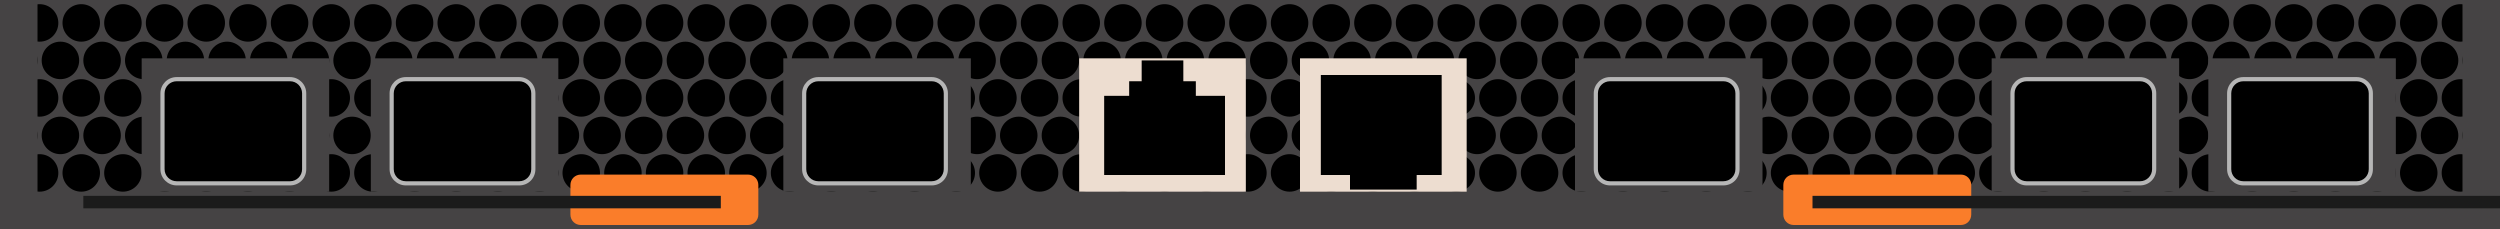 <?xml version="1.0" encoding="utf-8"?>
<!-- Copyright 2022 Virtual Console LLC. All rights reserved. Generator: Adobe Illustrator 23.1.0, SVG Export Plug-In . SVG Version: 6.00 Build 0)  -->
<svg version="1.1" id="Cisco_Nexus_4001" xmlns="http://www.w3.org/2000/svg" xmlns:xlink="http://www.w3.org/1999/xlink" x="0px" y="0px"
	 viewBox="0 0 600 55" style="enable-background:new 0 0 600 55;" xml:space="preserve">
<style type="text/css">
	.st0{fill:#454344;}
	.st1{fill:#B6B6B6;}
	.st2{fill:#FA7D2A;}
	.st3{fill:#1B1B1B;}
	.st4{fill:#EDDDD0;}
</style>
<rect x="0" y="0" class="st0" width="600" height="55"/>
<circle cx="9.5" cy="5.5" r="4.5"/>
<circle cx="19.5" cy="5.5" r="4.5"/>
<circle cx="29.5" cy="5.5" r="4.5"/>
<circle cx="39.5" cy="5.5" r="4.5"/>
<circle cx="49.5" cy="5.5" r="4.5"/>
<circle cx="59.5" cy="5.5" r="4.5"/>
<circle cx="69.5" cy="5.5" r="4.5"/>
<circle cx="79.5" cy="5.5" r="4.5"/>
<circle cx="14.5" cy="14.5" r="4.5"/>
<circle cx="24.5" cy="14.5" r="4.5"/>
<circle cx="34.5" cy="14.5" r="4.5"/>
<circle cx="44.5" cy="14.5" r="4.5"/>
<circle cx="54.5" cy="14.5" r="4.5"/>
<circle cx="64.5" cy="14.5" r="4.5"/>
<circle cx="74.5" cy="14.5" r="4.5"/>
<circle cx="84.5" cy="14.5" r="4.5"/>
<circle cx="9.5" cy="23.5" r="4.5"/>
<circle cx="19.5" cy="23.5" r="4.5"/>
<circle cx="29.5" cy="23.5" r="4.5"/>
<circle cx="39.5" cy="23.5" r="4.5"/>
<circle cx="49.5" cy="23.5" r="4.5"/>
<circle cx="59.5" cy="23.5" r="4.5"/>
<circle cx="69.5" cy="23.5" r="4.5"/>
<circle cx="79.5" cy="23.5" r="4.5"/>
<circle cx="14.5" cy="32.5" r="4.5"/>
<circle cx="4.5" cy="14.5" r="4.5"/>
<circle cx="4.5" cy="32.5" r="4.5"/>
<circle cx="24.5" cy="32.5" r="4.5"/>
<circle cx="34.5" cy="32.5" r="4.5"/>
<circle cx="44.5" cy="32.5" r="4.5"/>
<circle cx="54.5" cy="32.5" r="4.5"/>
<circle cx="64.5" cy="32.5" r="4.5"/>
<circle cx="74.5" cy="32.5" r="4.5"/>
<circle cx="84.5" cy="32.5" r="4.5"/>
<circle cx="9.5" cy="41.5" r="4.5"/>
<circle cx="19.5" cy="41.5" r="4.5"/>
<circle cx="29.5" cy="41.5" r="4.5"/>
<circle cx="39.5" cy="41.5" r="4.5"/>
<circle cx="49.5" cy="41.5" r="4.5"/>
<circle cx="59.5" cy="41.5" r="4.5"/>
<circle cx="69.5" cy="41.5" r="4.5"/>
<circle cx="79.5" cy="41.5" r="4.5"/>
<circle cx="89.5" cy="5.5" r="4.5"/>
<circle cx="99.5" cy="5.5" r="4.5"/>
<circle cx="109.5" cy="5.5" r="4.5"/>
<circle cx="119.5" cy="5.5" r="4.5"/>
<circle cx="129.5" cy="5.5" r="4.5"/>
<circle cx="139.5" cy="5.5" r="4.5"/>
<circle cx="149.5" cy="5.5" r="4.5"/>
<circle cx="159.5" cy="5.5" r="4.5"/>
<circle cx="94.5" cy="14.5" r="4.5"/>
<circle cx="104.5" cy="14.5" r="4.5"/>
<circle cx="114.5" cy="14.5" r="4.5"/>
<circle cx="124.5" cy="14.5" r="4.5"/>
<circle cx="134.5" cy="14.5" r="4.5"/>
<circle cx="144.5" cy="14.5" r="4.5"/>
<circle cx="154.5" cy="14.5" r="4.5"/>
<circle cx="164.5" cy="14.5" r="4.5"/>
<circle cx="89.5" cy="23.5" r="4.5"/>
<circle cx="99.5" cy="23.5" r="4.5"/>
<circle cx="109.5" cy="23.5" r="4.5"/>
<circle cx="119.5" cy="23.5" r="4.5"/>
<circle cx="129.5" cy="23.5" r="4.5"/>
<circle cx="139.5" cy="23.5" r="4.5"/>
<circle cx="149.5" cy="23.5" r="4.5"/>
<circle cx="159.5" cy="23.5" r="4.5"/>
<circle cx="94.5" cy="32.5" r="4.5"/>
<circle cx="104.5" cy="32.5" r="4.5"/>
<circle cx="114.5" cy="32.5" r="4.5"/>
<circle cx="124.5" cy="32.5" r="4.5"/>
<circle cx="134.5" cy="32.5" r="4.5"/>
<circle cx="144.5" cy="32.5" r="4.5"/>
<circle cx="154.5" cy="32.5" r="4.5"/>
<circle cx="164.5" cy="32.5" r="4.5"/>
<circle cx="89.5" cy="41.5" r="4.5"/>
<circle cx="99.5" cy="41.5" r="4.5"/>
<circle cx="109.5" cy="41.5" r="4.5"/>
<circle cx="119.5" cy="41.5" r="4.5"/>
<circle cx="129.5" cy="41.5" r="4.5"/>
<circle cx="139.5" cy="41.5" r="4.5"/>
<circle cx="149.5" cy="41.5" r="4.5"/>
<circle cx="159.5" cy="41.5" r="4.5"/>
<circle cx="169.5" cy="5.5" r="4.5"/>
<circle cx="179.5" cy="5.5" r="4.5"/>
<circle cx="189.5" cy="5.5" r="4.5"/>
<circle cx="199.5" cy="5.5" r="4.5"/>
<circle cx="209.5" cy="5.5" r="4.5"/>
<circle cx="219.5" cy="5.5" r="4.5"/>
<circle cx="229.5" cy="5.5" r="4.5"/>
<circle cx="239.5" cy="5.5" r="4.5"/>
<circle cx="174.5" cy="14.5" r="4.5"/>
<circle cx="184.5" cy="14.5" r="4.5"/>
<circle cx="194.5" cy="14.5" r="4.5"/>
<circle cx="204.5" cy="14.5" r="4.5"/>
<circle cx="214.5" cy="14.5" r="4.5"/>
<circle cx="224.5" cy="14.5" r="4.5"/>
<circle cx="234.5" cy="14.5" r="4.5"/>
<circle cx="244.5" cy="14.5" r="4.5"/>
<circle cx="169.5" cy="23.5" r="4.5"/>
<circle cx="179.5" cy="23.5" r="4.5"/>
<circle cx="189.5" cy="23.5" r="4.5"/>
<circle cx="199.5" cy="23.5" r="4.5"/>
<circle cx="209.5" cy="23.5" r="4.5"/>
<circle cx="219.5" cy="23.5" r="4.5"/>
<circle cx="229.5" cy="23.5" r="4.5"/>
<circle cx="239.5" cy="23.5" r="4.5"/>
<circle cx="174.5" cy="32.5" r="4.5"/>
<circle cx="184.5" cy="32.5" r="4.5"/>
<circle cx="194.5" cy="32.5" r="4.5"/>
<circle cx="204.5" cy="32.5" r="4.5"/>
<circle cx="214.5" cy="32.5" r="4.5"/>
<circle cx="224.5" cy="32.5" r="4.5"/>
<circle cx="234.5" cy="32.5" r="4.5"/>
<circle cx="244.5" cy="32.5" r="4.5"/>
<circle cx="169.5" cy="41.5" r="4.5"/>
<circle cx="179.5" cy="41.5" r="4.5"/>
<circle cx="189.5" cy="41.5" r="4.5"/>
<circle cx="199.5" cy="41.5" r="4.5"/>
<circle cx="209.5" cy="41.5" r="4.5"/>
<circle cx="219.5" cy="41.5" r="4.5"/>
<circle cx="229.5" cy="41.5" r="4.5"/>
<circle cx="239.5" cy="41.5" r="4.5"/>
<circle cx="249.5" cy="5.5" r="4.5"/>
<circle cx="259.5" cy="5.5" r="4.5"/>
<circle cx="269.5" cy="5.5" r="4.5"/>
<circle cx="279.5" cy="5.5" r="4.5"/>
<circle cx="289.5" cy="5.5" r="4.5"/>
<circle cx="299.5" cy="5.5" r="4.5"/>
<circle cx="309.5" cy="5.5" r="4.5"/>
<circle cx="319.5" cy="5.5" r="4.5"/>
<circle cx="254.5" cy="14.5" r="4.5"/>
<circle cx="264.5" cy="14.5" r="4.5"/>
<circle cx="274.5" cy="14.5" r="4.5"/>
<circle cx="284.5" cy="14.5" r="4.5"/>
<circle cx="294.5" cy="14.5" r="4.5"/>
<circle cx="304.5" cy="14.5" r="4.5"/>
<circle cx="314.5" cy="14.5" r="4.5"/>
<circle cx="324.5" cy="14.5" r="4.5"/>
<circle cx="249.5" cy="23.5" r="4.5"/>
<circle cx="259.5" cy="23.5" r="4.5"/>
<circle cx="269.5" cy="23.5" r="4.5"/>
<circle cx="279.5" cy="23.5" r="4.5"/>
<circle cx="289.5" cy="23.5" r="4.5"/>
<circle cx="299.5" cy="23.5" r="4.5"/>
<circle cx="309.5" cy="23.5" r="4.5"/>
<circle cx="319.5" cy="23.5" r="4.5"/>
<circle cx="254.5" cy="32.5" r="4.5"/>
<circle cx="264.5" cy="32.5" r="4.5"/>
<circle cx="274.5" cy="32.5" r="4.5"/>
<circle cx="284.5" cy="32.5" r="4.5"/>
<circle cx="294.5" cy="32.5" r="4.5"/>
<circle cx="304.5" cy="32.5" r="4.5"/>
<circle cx="314.5" cy="32.5" r="4.5"/>
<circle cx="324.5" cy="32.5" r="4.5"/>
<circle cx="249.5" cy="41.5" r="4.5"/>
<circle cx="259.5" cy="41.5" r="4.5"/>
<circle cx="269.5" cy="41.5" r="4.5"/>
<circle cx="279.5" cy="41.5" r="4.5"/>
<circle cx="289.5" cy="41.5" r="4.5"/>
<circle cx="299.5" cy="41.5" r="4.5"/>
<circle cx="309.5" cy="41.5" r="4.5"/>
<circle cx="319.5" cy="41.5" r="4.5"/>
<circle cx="329.5" cy="5.5" r="4.5"/>
<circle cx="339.5" cy="5.5" r="4.5"/>
<circle cx="349.5" cy="5.5" r="4.5"/>
<circle cx="359.5" cy="5.5" r="4.5"/>
<circle cx="369.5" cy="5.5" r="4.5"/>
<circle cx="379.5" cy="5.5" r="4.5"/>
<circle cx="389.5" cy="5.5" r="4.5"/>
<circle cx="399.5" cy="5.5" r="4.5"/>
<circle cx="334.5" cy="14.5" r="4.5"/>
<circle cx="344.5" cy="14.5" r="4.5"/>
<circle cx="354.5" cy="14.5" r="4.5"/>
<circle cx="364.5" cy="14.5" r="4.5"/>
<circle cx="374.5" cy="14.5" r="4.5"/>
<circle cx="384.5" cy="14.5" r="4.5"/>
<circle cx="394.5" cy="14.5" r="4.5"/>
<circle cx="404.5" cy="14.5" r="4.5"/>
<circle cx="329.5" cy="23.5" r="4.5"/>
<circle cx="339.5" cy="23.5" r="4.5"/>
<circle cx="349.5" cy="23.5" r="4.5"/>
<circle cx="359.5" cy="23.5" r="4.5"/>
<circle cx="369.5" cy="23.5" r="4.5"/>
<circle cx="379.5" cy="23.5" r="4.5"/>
<circle cx="389.5" cy="23.5" r="4.5"/>
<circle cx="399.5" cy="23.5" r="4.5"/>
<circle cx="334.5" cy="32.5" r="4.5"/>
<circle cx="344.5" cy="32.5" r="4.5"/>
<circle cx="354.5" cy="32.5" r="4.5"/>
<circle cx="364.5" cy="32.5" r="4.5"/>
<circle cx="374.5" cy="32.5" r="4.5"/>
<circle cx="384.5" cy="32.5" r="4.5"/>
<circle cx="394.5" cy="32.5" r="4.5"/>
<circle cx="404.5" cy="32.5" r="4.5"/>
<circle cx="329.5" cy="41.5" r="4.5"/>
<circle cx="339.5" cy="41.5" r="4.5"/>
<circle cx="349.5" cy="41.5" r="4.5"/>
<circle cx="359.5" cy="41.5" r="4.5"/>
<circle cx="369.5" cy="41.5" r="4.5"/>
<circle cx="379.5" cy="41.5" r="4.5"/>
<circle cx="389.5" cy="41.5" r="4.5"/>
<circle cx="399.5" cy="41.5" r="4.5"/>
<circle cx="409.5" cy="5.5" r="4.5"/>
<circle cx="419.5" cy="5.5" r="4.5"/>
<circle cx="429.5" cy="5.5" r="4.5"/>
<circle cx="439.5" cy="5.5" r="4.5"/>
<circle cx="449.5" cy="5.5" r="4.5"/>
<circle cx="459.5" cy="5.5" r="4.5"/>
<circle cx="469.5" cy="5.5" r="4.5"/>
<circle cx="479.5" cy="5.5" r="4.5"/>
<circle cx="414.5" cy="14.5" r="4.5"/>
<circle cx="424.5" cy="14.5" r="4.5"/>
<circle cx="434.5" cy="14.5" r="4.5"/>
<circle cx="444.5" cy="14.5" r="4.5"/>
<circle cx="454.5" cy="14.5" r="4.5"/>
<circle cx="464.5" cy="14.5" r="4.5"/>
<circle cx="474.5" cy="14.5" r="4.5"/>
<circle cx="484.5" cy="14.5" r="4.5"/>
<circle cx="409.5" cy="23.5" r="4.5"/>
<circle cx="419.5" cy="23.5" r="4.5"/>
<circle cx="429.5" cy="23.5" r="4.5"/>
<circle cx="439.5" cy="23.5" r="4.5"/>
<circle cx="449.5" cy="23.5" r="4.5"/>
<circle cx="459.5" cy="23.5" r="4.5"/>
<circle cx="469.5" cy="23.5" r="4.5"/>
<circle cx="479.5" cy="23.5" r="4.5"/>
<circle cx="414.5" cy="32.5" r="4.5"/>
<circle cx="424.5" cy="32.5" r="4.5"/>
<circle cx="434.5" cy="32.5" r="4.5"/>
<circle cx="444.5" cy="32.5" r="4.5"/>
<circle cx="454.5" cy="32.5" r="4.5"/>
<circle cx="464.5" cy="32.5" r="4.5"/>
<circle cx="474.5" cy="32.5" r="4.5"/>
<circle cx="484.5" cy="32.5" r="4.5"/>
<circle cx="409.5" cy="41.5" r="4.5"/>
<circle cx="419.5" cy="41.5" r="4.5"/>
<circle cx="429.5" cy="41.5" r="4.5"/>
<circle cx="439.5" cy="41.5" r="4.5"/>
<circle cx="449.5" cy="41.5" r="4.5"/>
<circle cx="459.5" cy="41.5" r="4.5"/>
<circle cx="469.5" cy="41.5" r="4.5"/>
<circle cx="479.5" cy="41.5" r="4.5"/>
<circle cx="490.5" cy="5.5" r="4.5"/>
<circle cx="500.5" cy="5.5" r="4.5"/>
<circle cx="510.5" cy="5.5" r="4.5"/>
<circle cx="520.5" cy="5.5" r="4.5"/>
<circle cx="530.5" cy="5.5" r="4.5"/>
<circle cx="540.5" cy="5.5" r="4.5"/>
<circle cx="550.5" cy="5.5" r="4.5"/>
<circle cx="560.5" cy="5.5" r="4.5"/>
<circle cx="495.5" cy="14.5" r="4.5"/>
<circle cx="505.5" cy="14.5" r="4.5"/>
<circle cx="515.5" cy="14.5" r="4.5"/>
<circle cx="525.5" cy="14.5" r="4.5"/>
<circle cx="535.5" cy="14.5" r="4.5"/>
<circle cx="545.5" cy="14.5" r="4.5"/>
<circle cx="555.5" cy="14.5" r="4.5"/>
<circle cx="565.5" cy="14.5" r="4.5"/>
<circle cx="490.5" cy="23.5" r="4.5"/>
<circle cx="500.5" cy="23.5" r="4.5"/>
<circle cx="510.5" cy="23.5" r="4.5"/>
<circle cx="520.5" cy="23.5" r="4.5"/>
<circle cx="530.5" cy="23.5" r="4.5"/>
<circle cx="540.5" cy="23.5" r="4.5"/>
<circle cx="550.5" cy="23.5" r="4.5"/>
<circle cx="560.5" cy="23.5" r="4.5"/>
<circle cx="495.5" cy="32.5" r="4.5"/>
<circle cx="505.5" cy="32.5" r="4.5"/>
<circle cx="515.5" cy="32.5" r="4.5"/>
<circle cx="525.5" cy="32.5" r="4.5"/>
<circle cx="535.5" cy="32.5" r="4.5"/>
<circle cx="545.5" cy="32.5" r="4.5"/>
<circle cx="555.5" cy="32.5" r="4.5"/>
<circle cx="565.5" cy="32.5" r="4.5"/>
<circle cx="490.5" cy="41.5" r="4.5"/>
<circle cx="500.5" cy="41.5" r="4.5"/>
<circle cx="510.5" cy="41.5" r="4.5"/>
<circle cx="520.5" cy="41.5" r="4.5"/>
<circle cx="530.5" cy="41.5" r="4.5"/>
<circle cx="540.5" cy="41.5" r="4.5"/>
<circle cx="550.5" cy="41.5" r="4.5"/>
<circle cx="560.5" cy="41.5" r="4.5"/>
<circle cx="570.5" cy="5.5" r="4.5"/>
<circle cx="580.5" cy="5.5" r="4.5"/>
<circle cx="590.5" cy="5.5" r="4.5"/>
<circle cx="575.5" cy="14.5" r="4.5"/>
<circle cx="585.5" cy="14.5" r="4.5"/>
<circle cx="595.5" cy="14.5" r="4.5"/>
<circle cx="570.5" cy="23.5" r="4.5"/>
<circle cx="580.5" cy="23.5" r="4.5"/>
<circle cx="590.5" cy="23.5" r="4.5"/>
<circle cx="575.5" cy="32.5" r="4.5"/>
<circle cx="585.5" cy="32.5" r="4.5"/>
<circle cx="595.5" cy="32.5" r="4.5"/>
<circle cx="570.5" cy="41.5" r="4.5"/>
<circle cx="580.5" cy="41.5" r="4.5"/>
<circle cx="590.5" cy="41.5" r="4.5"/>
<rect x="0" y="0" class="st0" width="9" height="55"/>
<rect x="591" y="0" class="st0" width="9" height="55"/>
<g>
	<rect x="34" y="14" class="st0" width="45" height="32"/>
	<path d="M70,44H42c-1.6,0-3-1.3-3-3V22c0-1.6,1.3-3,3-3H70c1.6,0,3,1.3,3,3V41C73,42.7,71.7,44,70,44z"/>
	<g>
		<path class="st1" d="M69.6,44.5H42.4c-2.1,0-3.9-1.7-3.9-3.9V22.4c0-2.1,1.7-3.9,3.9-3.9h27.2c2.1,0,3.9,1.7,3.9,3.9v18.2
			C73.5,42.8,71.8,44.5,69.6,44.5z M42.4,19.5c-1.6,0-2.9,1.3-2.9,2.9v18.2c0,1.6,1.3,2.9,2.9,2.9h27.2c1.6,0,2.9-1.3,2.9-2.9V22.4
			c0-1.6-1.3-2.9-2.9-2.9H42.4z"/>
	</g>
	<rect x="89" y="14" class="st0" width="45" height="32"/>
	<path d="M125,44H97c-1.6,0-3-1.3-3-3V22c0-1.6,1.3-3,3-3H125c1.6,0,3,1.3,3,3V41C128,42.7,126.7,44,125,44z"/>
	<g>
		<path class="st1" d="M124.6,44.5H97.4c-2.1,0-3.9-1.7-3.9-3.9V22.4c0-2.1,1.7-3.9,3.9-3.9h27.2c2.1,0,3.9,1.7,3.9,3.9v18.2
			C128.5,42.8,126.8,44.5,124.6,44.5z M97.4,19.5c-1.6,0-2.9,1.3-2.9,2.9v18.2c0,1.6,1.3,2.9,2.9,2.9h27.2c1.6,0,2.9-1.3,2.9-2.9
			V22.4c0-1.6-1.3-2.9-2.9-2.9H97.4z"/>
	</g>
</g>
<g>
	<rect x="188" y="14" class="st0" width="45" height="32"/>
	<path d="M224,44H196c-1.6,0-3-1.3-3-3V22c0-1.6,1.3-3,3-3H224c1.6,0,3,1.3,3,3V41C227,42.7,225.7,44,224,44z"/>
	<g>
		<path class="st1" d="M223.6,44.5h-27.2c-2.1,0-3.9-1.7-3.9-3.9V22.4c0-2.1,1.7-3.9,3.9-3.9h27.2c2.1,0,3.9,1.7,3.9,3.9v18.2
			C227.5,42.8,225.8,44.5,223.6,44.5z M196.4,19.5c-1.6,0-2.9,1.3-2.9,2.9v18.2c0,1.6,1.3,2.9,2.9,2.9h27.2c1.6,0,2.9-1.3,2.9-2.9
			V22.4c0-1.6-1.3-2.9-2.9-2.9H196.4z"/>
	</g>
</g>
<g>
	<rect x="530" y="14" class="st0" width="45" height="32"/>
	<path d="M566,44H538c-1.6,0-3-1.3-3-3V22c0-1.6,1.3-3,3-3H566c1.6,0,3,1.3,3,3V41C569,42.7,567.7,44,566,44z"/>
	<g>
		<path class="st1" d="M565.6,44.5h-27.2c-2.1,0-3.9-1.7-3.9-3.9V22.4c0-2.1,1.7-3.9,3.9-3.9h27.2c2.1,0,3.9,1.7,3.9,3.9v18.2
			C569.5,42.8,567.8,44.5,565.6,44.5z M538.4,19.5c-1.6,0-2.9,1.3-2.9,2.9v18.2c0,1.6,1.3,2.9,2.9,2.9h27.2c1.6,0,2.9-1.3,2.9-2.9
			V22.4c0-1.6-1.3-2.9-2.9-2.9H538.4z"/>
	</g>
	<rect x="478" y="14" class="st0" width="45" height="32"/>
	<path d="M514,44H486c-1.6,0-3-1.3-3-3V22c0-1.6,1.3-3,3-3H514c1.6,0,3,1.3,3,3V41C517,42.7,515.7,44,514,44z"/>
	<g>
		<path class="st1" d="M513.6,44.5h-27.2c-2.1,0-3.9-1.7-3.9-3.9V22.4c0-2.1,1.7-3.9,3.9-3.9h27.2c2.1,0,3.9,1.7,3.9,3.9v18.2
			C517.5,42.8,515.8,44.5,513.6,44.5z M486.4,19.5c-1.6,0-2.9,1.3-2.9,2.9v18.2c0,1.6,1.3,2.9,2.9,2.9h27.2c1.6,0,2.9-1.3,2.9-2.9
			V22.4c0-1.6-1.3-2.9-2.9-2.9H486.4z"/>
	</g>
</g>
<rect x="378" y="14" class="st0" width="45" height="32"/>
<path d="M414,44H386c-1.6,0-3-1.3-3-3V22c0-1.6,1.3-3,3-3H414c1.6,0,3,1.3,3,3V41C417,42.7,415.7,44,414,44z"/>
<g>
	<path class="st1" d="M413.6,44.5h-27.2c-2.1,0-3.9-1.7-3.9-3.9V22.4c0-2.1,1.7-3.9,3.9-3.9h27.2c2.1,0,3.9,1.7,3.9,3.9v18.2
		C417.5,42.8,415.8,44.5,413.6,44.5z M386.4,19.5c-1.6,0-2.9,1.3-2.9,2.9v18.2c0,1.6,1.3,2.9,2.9,2.9h27.2c1.6,0,2.9-1.3,2.9-2.9
		V22.4c0-1.6-1.3-2.9-2.9-2.9H386.4z"/>
</g>
<path class="st2" d="M179.5,54h-40.1c-1.4,0-2.5-1.1-2.5-2.5v-7.1c0-1.4,1.1-2.5,2.5-2.5h40.1c1.4,0,2.5,1.1,2.5,2.5v7.1
	C182,52.9,180.9,54,179.5,54z"/>
<rect x="20" y="47" class="st3" width="153" height="3"/>
<path class="st2" d="M430.5,54h40.1c1.4,0,2.5-1.1,2.5-2.5v-7.1c0-1.4-1.1-2.5-2.5-2.5h-40.1c-1.4,0-2.5,1.1-2.5,2.5v7.1
	C428,52.9,429.1,54,430.5,54z"/>
<rect x="435" y="47" transform="matrix(-1 -4.733781e-11 4.733781e-11 -1 1035 97)" class="st3" width="165" height="3"/>
<rect x="259" y="14" class="st4" width="40" height="32"/>
<polygon points="287,23 287,19.5 284,19.5 284,14.5 274,14.5 274,19.5 271,19.5 271,23 265,23 265,42 294,42 294,23 "/>
<rect x="312" y="14" transform="matrix(-1 -1.224647e-16 1.224647e-16 -1 664 60)" class="st4" width="40" height="32"/>
<polygon points="324,42 324,45.5 327,45.5 337,45.5 340,45.5 340,42 346,42 346,18 317,18 317,42 "/>
</svg>
